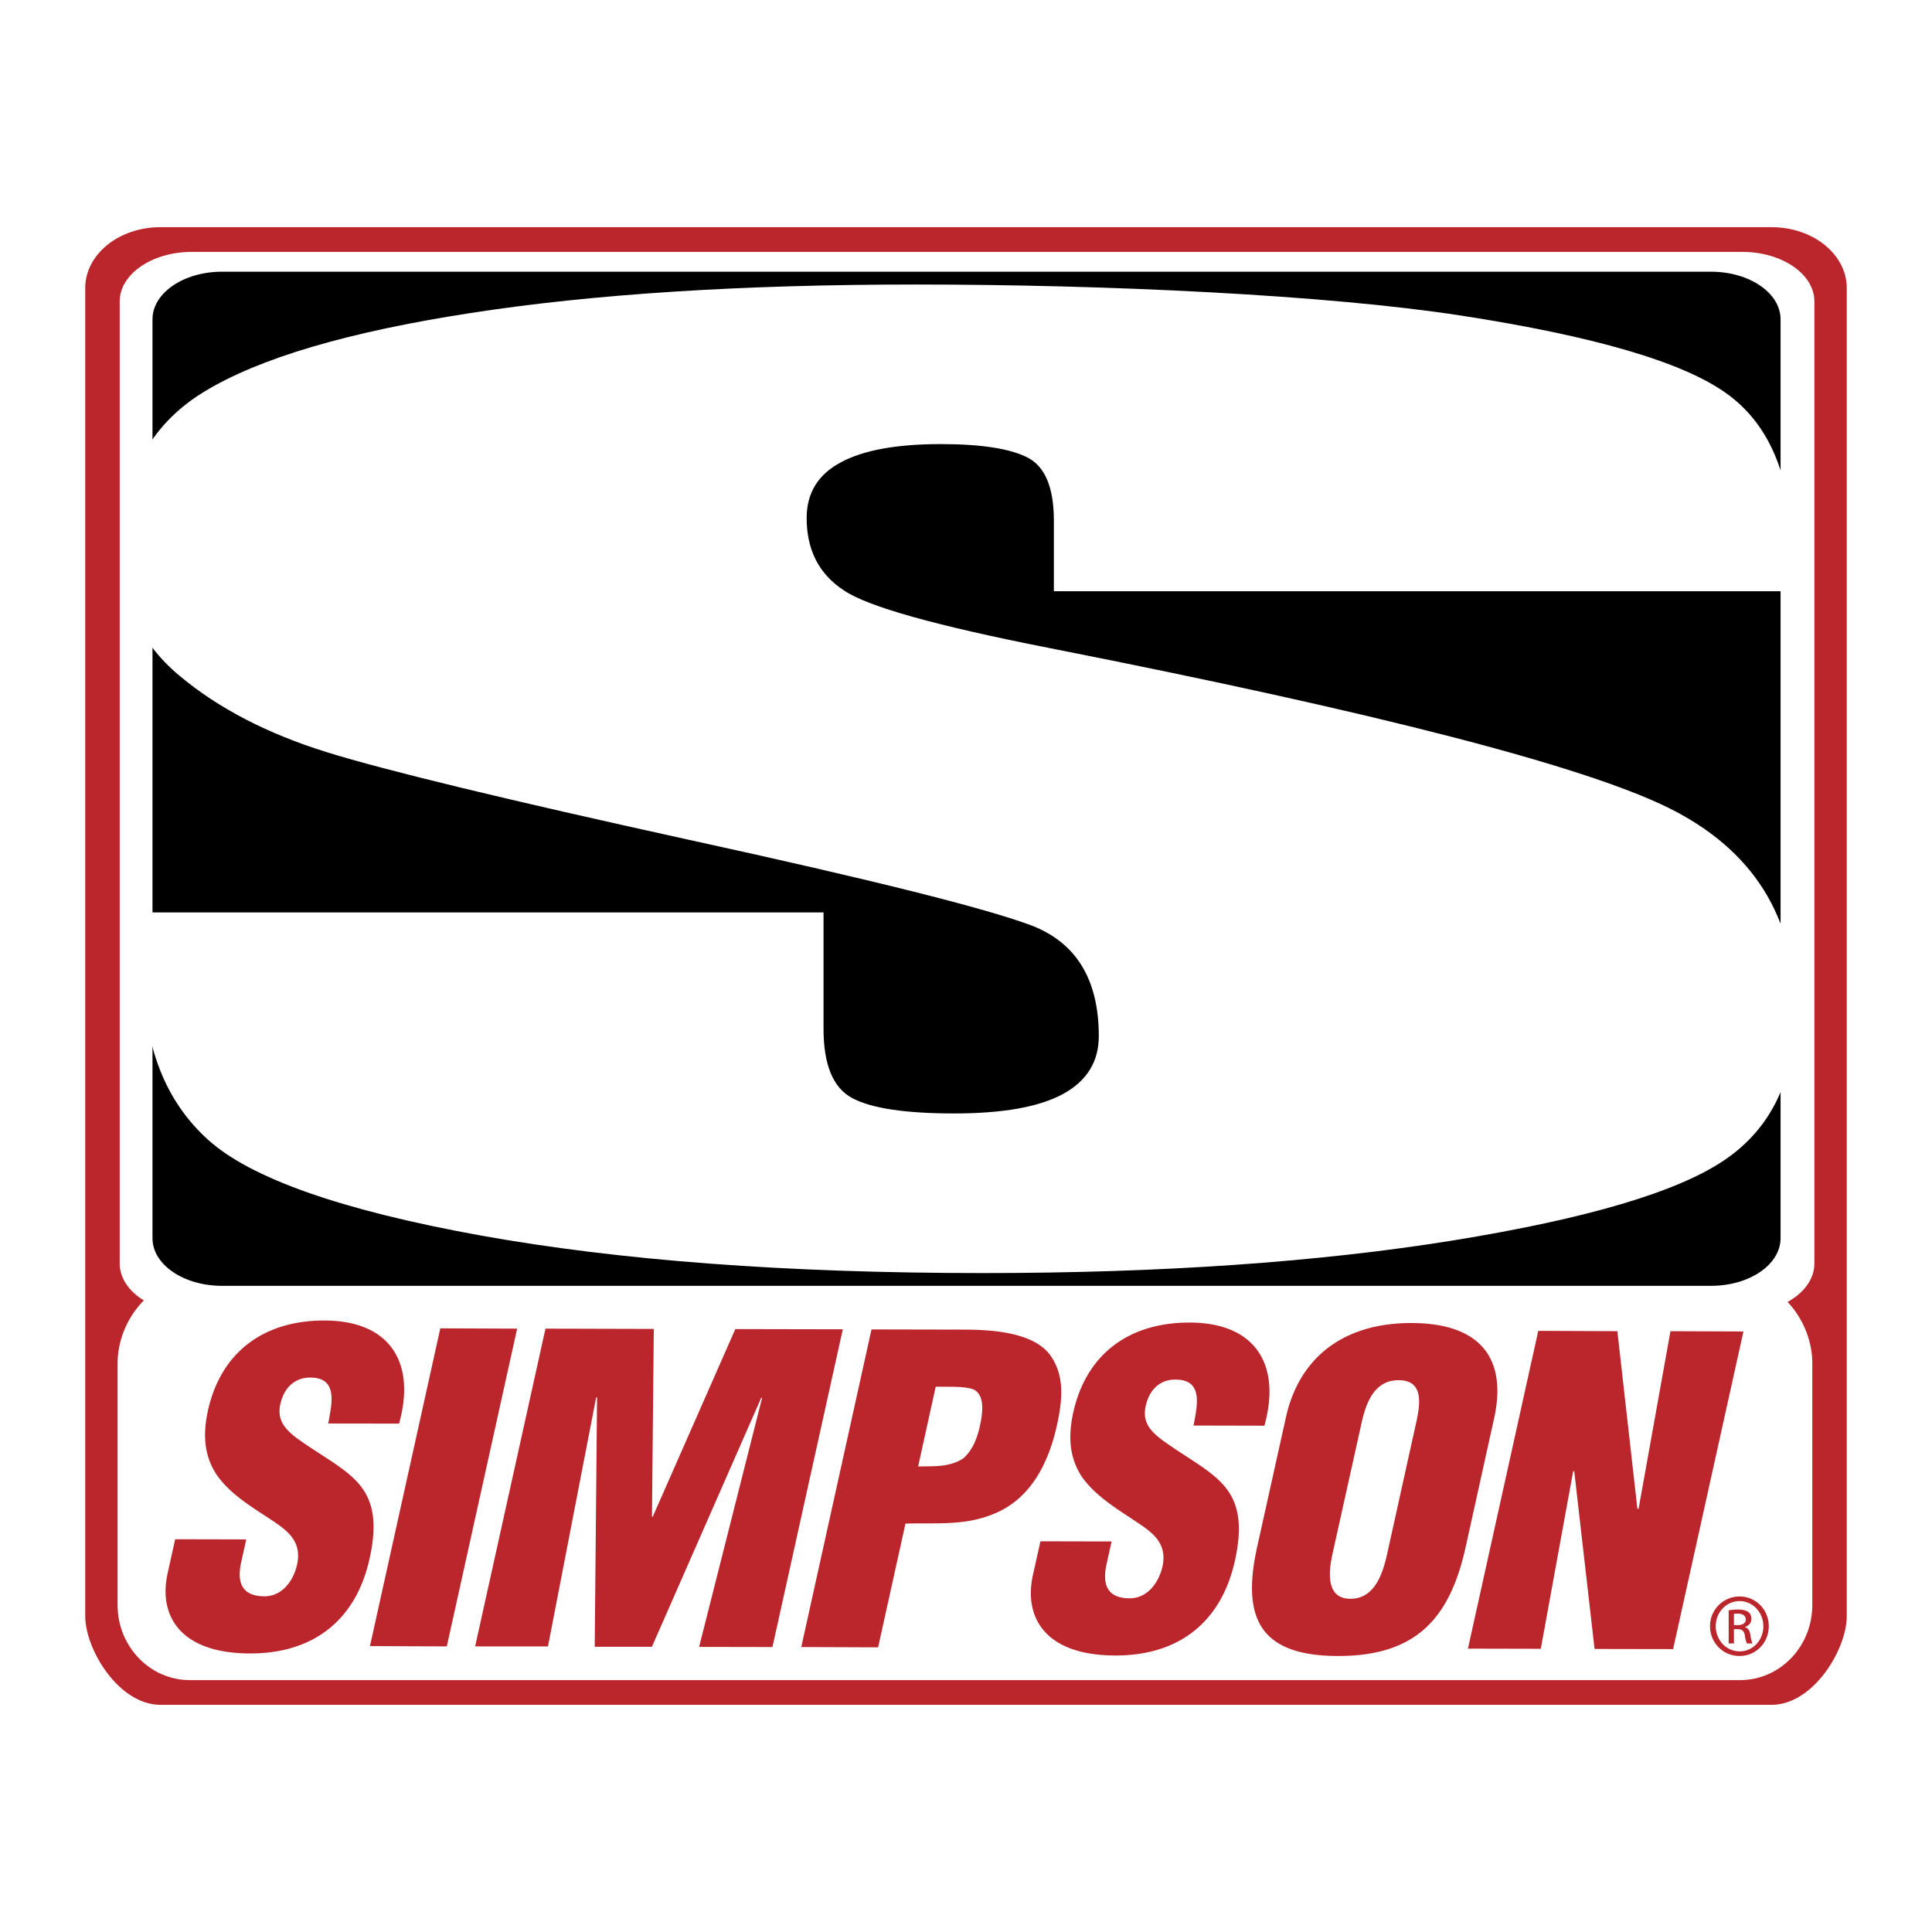 <svg xmlns="http://www.w3.org/2000/svg" width="2500" height="2500" viewBox="0 0 192.756 192.756"><g fill-rule="evenodd" clip-rule="evenodd"><path fill="#fff" d="M0 0h192.756v192.756H0V0z"/><path d="M184.252 161.23c0 3.357-3.357 8.86-7.496 8.86H16c-4.14 0-7.497-5.503-7.497-8.86V28.736c0-3.354 3.357-6.071 7.497-6.071h160.755c4.139 0 7.496 2.718 7.496 6.071V161.23h.001z" fill="#bb262c"/><path d="M181.021 126.056c0 2.729-3.229 4.945-7.209 4.945H19.152c-3.983 0-7.211-2.216-7.211-4.945v-95.98c0-2.73 3.228-4.945 7.211-4.945h154.661c3.98 0 7.209 2.214 7.209 4.945v95.98h-.001z" fill="#fff"/><path d="M180.814 160.133c0 4.14-3.227 7.493-7.209 7.493H18.944c-3.982 0-7.213-3.354-7.213-7.493v-24.129c0-4.14 3.231-8.308 7.213-8.308h154.662c3.982 0 7.209 4.168 7.209 8.308v24.129h-.001z" fill="#fff"/><path d="M177.646 123.544c0 2.622-3.104 4.743-6.93 4.743H22.142c-3.827 0-6.928-2.121-6.928-4.743V31.853c0-2.617 3.101-4.744 6.928-4.744h148.575c3.826 0 6.93 2.126 6.93 4.744v91.691h-.001z"/><path d="M178.797 58.986h-73.652v-7.042c0-3.298-.877-5.388-2.609-6.287-1.736-.898-4.635-1.35-8.681-1.35-4.405 0-7.735.608-9.993 1.835-2.259 1.212-3.382 3.062-3.382 5.544 0 3.193 1.237 5.594 3.707 7.21 2.347 1.616 9.221 3.542 20.606 5.777 32.648 6.435 53.207 11.745 61.666 15.921 8.441 4.172 12.672 10.905 12.672 20.196 0 6.745-2.35 11.728-7.037 14.922-4.689 3.202-13.744 5.882-27.172 8.055-13.436 2.158-29.059 3.246-46.879 3.246-19.57 0-36.269-1.259-50.107-3.752-13.837-2.508-22.894-5.683-27.177-9.546-4.281-3.871-6.418-9.356-6.418-16.467v-6.215h67.823v11.616c0 3.582.953 5.889 2.865 6.908 1.907 1.021 5.306 1.531 10.172 1.531 4.864 0 8.481-.646 10.86-1.943 2.377-1.303 3.566-3.226 3.566-5.769 0-5.623-2.225-9.293-6.664-11.023-4.562-1.726-15.958-4.577-34.182-8.556-18.234-4.007-30.301-6.926-36.205-8.761-5.9-1.837-10.789-4.37-14.662-7.612-3.88-3.232-5.814-7.374-5.814-12.406 0-7.261 2.74-12.562 8.242-15.92 5.49-3.361 14.371-5.983 26.632-7.871 12.26-1.898 27.07-2.841 44.432-2.841 18.964 0 40.964 1.034 54.332 3.093 13.363 2.062 22.211 4.658 26.551 7.8 4.338 3.126 6.51 8.453 6.51 15.971v3.736h-.002z" fill="#fff"/><path d="M24.569 153.587l-.498 2.238c-.405 1.825-.138 3.422 2.307 3.438 1.787 0 2.902-1.557 3.261-3.162.584-2.66-1.444-3.687-3.187-4.874-2.062-1.312-3.794-2.54-4.883-4.162-1.027-1.592-1.436-3.549-.821-6.339 1.325-5.952 5.706-8.994 11.633-8.979 6.659.018 9.103 4.343 7.434 10.287l-7.065-.01c.326-1.857.981-4.395-1.501-4.573-1.545-.124-2.654.722-3.13 2.114-.649 1.895.151 2.881 1.447 3.888 2.473 1.787 4.725 2.896 6.161 4.501 1.415 1.615 2.001 3.729 1.14 7.574-1.346 6.085-5.578 9.453-11.932 9.438-7.027-.02-9.138-3.823-8.209-8.007l.75-3.389 7.093.017zM36.91 164.232l7.02-31.704 7.665.031-7.016 31.702-7.669-.029zM47.405 164.261l7.017-31.702 10.807.029-.182 18.732h.078l8.238-18.717 10.724.021-7.019 31.702-7.318-.014 6.287-24.854h-.088l-10.906 24.84h-5.707l.233-24.878h-.092l-4.805 24.845-7.267-.004zM79.943 164.326l7.006-31.69 9.119.019c2.954 0 7.167.273 8.78 2.651 1.35 1.951 1.18 4.308.602 6.887-.752 3.424-2.424 7.269-6.256 8.826-2.954 1.255-5.952.888-8.856.992l-2.729 12.344-7.666-.029zm11.659-18.016c1.444-.044 3.068.12 4.497-.802.96-.835 1.419-2.103 1.656-3.206.281-1.229.559-3.086-.621-3.676-.685-.26-1.728-.271-2.954-.271h-.824l-1.754 7.955zM110.904 153.791l-.5 2.254c-.393 1.797-.135 3.404 2.293 3.42 1.793 0 2.906-1.564 3.283-3.163.574-2.659-1.447-3.668-3.203-4.871-2.053-1.324-3.787-2.555-4.879-4.152-1.035-1.621-1.432-3.558-.82-6.355 1.33-5.962 5.709-8.99 11.629-8.971 6.658.014 9.111 4.326 7.443 10.29l-7.07-.017c.34-1.856.977-4.395-1.5-4.572-1.547-.133-2.652.705-3.127 2.101-.646 1.908.141 2.876 1.453 3.884 2.477 1.803 4.715 2.898 6.148 4.508 1.42 1.611 2.006 3.725 1.152 7.572-1.355 6.103-5.576 9.468-11.939 9.449-7.031-.016-9.127-3.819-8.217-8.01l.756-3.382 7.098.015zM146.223 154.372c-1.586 7.152-4.986 10.859-12.75 10.846-7.752-.016-9.629-3.744-8.045-10.89l2.859-12.88c1.336-6.082 5.838-9.466 12.547-9.449 6.715.012 9.572 3.399 8.24 9.483l-2.851 12.89zm-4.942-12.386c.439-1.949.77-4.284-1.75-4.284-2.443 0-3.256 2.319-3.689 4.271l-2.887 13.009c-.416 1.83-.691 4.528 1.785 4.528 2.496.002 3.258-2.696 3.664-4.513l2.877-13.011zM157.059 146.755l-.112.078-3.222 17.667-7.268-.016 7.016-31.704 7.892.032 1.998 17.719h.119l3.18-17.718 7.281.029-7.015 31.688-7.838-.014-2.031-17.761zM173.561 159.281c1.619 0 2.908 1.315 2.908 2.962 0 1.671-1.289 2.975-2.92 2.975-1.619 0-2.939-1.304-2.939-2.975a2.947 2.947 0 0 1 2.939-2.962h.012zm-.012.46c-1.307 0-2.369 1.119-2.369 2.502 0 1.407 1.062 2.513 2.381 2.513 1.314.014 2.367-1.105 2.367-2.499 0-1.396-1.053-2.516-2.367-2.516h-.012zm-.555 4.226h-.525v-3.306c.275-.038.539-.078.934-.078.5 0 .83.107 1.027.25.195.146.303.369.303.687 0 .433-.287.697-.646.802v.026c.289.054.488.317.553.804.08.513.158.709.209.815h-.551c-.076-.106-.158-.408-.223-.844-.078-.42-.291-.578-.711-.578h-.369v1.422h-.001zm0-1.829h.381c.434 0 .803-.16.803-.568 0-.287-.209-.577-.803-.577-.17 0-.289.012-.381.022v1.123z" fill="#bb262c"/></g></svg>